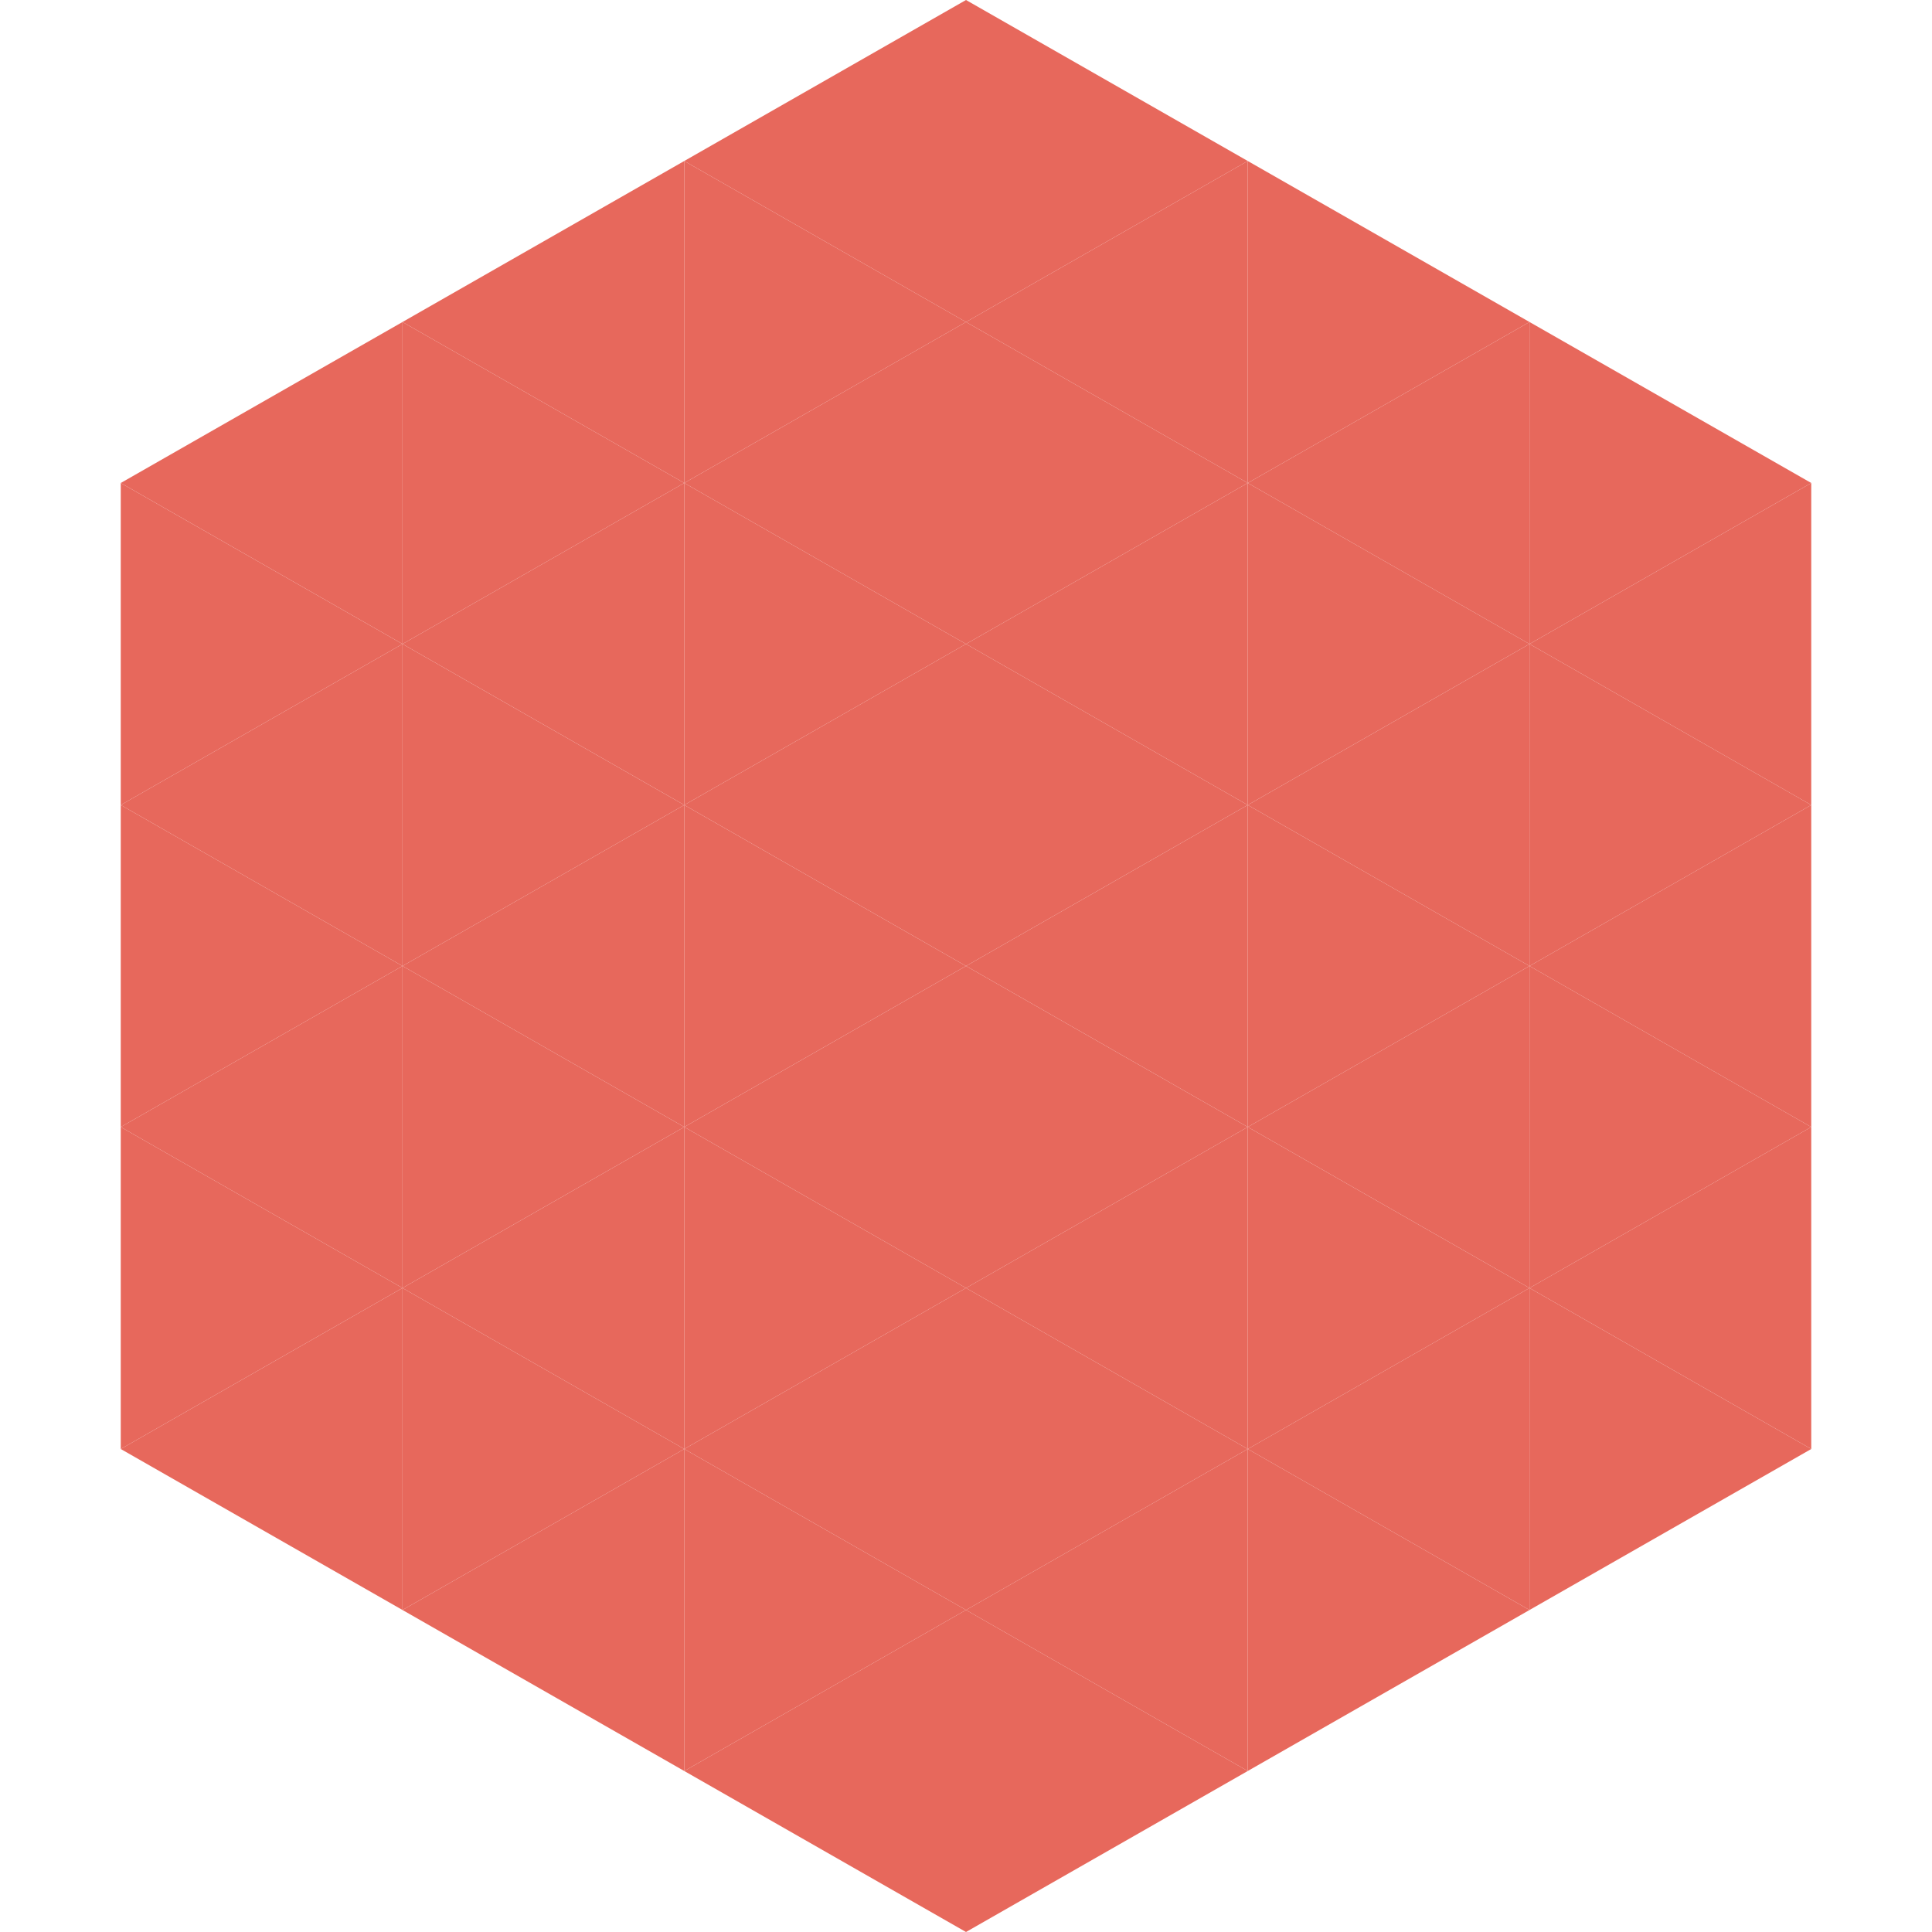 <?xml version="1.0"?>
<!-- Generated by SVGo -->
<svg width="240" height="240"
     xmlns="http://www.w3.org/2000/svg"
     xmlns:xlink="http://www.w3.org/1999/xlink">
<polygon points="50,40 15,60 50,80" style="fill:rgb(231,104,92)" />
<polygon points="190,40 225,60 190,80" style="fill:rgb(231,104,92)" />
<polygon points="15,60 50,80 15,100" style="fill:rgb(231,104,92)" />
<polygon points="225,60 190,80 225,100" style="fill:rgb(231,104,92)" />
<polygon points="50,80 15,100 50,120" style="fill:rgb(231,104,92)" />
<polygon points="190,80 225,100 190,120" style="fill:rgb(231,104,92)" />
<polygon points="15,100 50,120 15,140" style="fill:rgb(231,104,92)" />
<polygon points="225,100 190,120 225,140" style="fill:rgb(231,104,92)" />
<polygon points="50,120 15,140 50,160" style="fill:rgb(231,104,92)" />
<polygon points="190,120 225,140 190,160" style="fill:rgb(231,104,92)" />
<polygon points="15,140 50,160 15,180" style="fill:rgb(231,104,92)" />
<polygon points="225,140 190,160 225,180" style="fill:rgb(231,104,92)" />
<polygon points="50,160 15,180 50,200" style="fill:rgb(231,104,92)" />
<polygon points="190,160 225,180 190,200" style="fill:rgb(231,104,92)" />
<polygon points="15,180 50,200 15,220" style="fill:rgb(255,255,255); fill-opacity:0" />
<polygon points="225,180 190,200 225,220" style="fill:rgb(255,255,255); fill-opacity:0" />
<polygon points="50,0 85,20 50,40" style="fill:rgb(255,255,255); fill-opacity:0" />
<polygon points="190,0 155,20 190,40" style="fill:rgb(255,255,255); fill-opacity:0" />
<polygon points="85,20 50,40 85,60" style="fill:rgb(231,104,92)" />
<polygon points="155,20 190,40 155,60" style="fill:rgb(231,104,92)" />
<polygon points="50,40 85,60 50,80" style="fill:rgb(231,104,92)" />
<polygon points="190,40 155,60 190,80" style="fill:rgb(231,104,92)" />
<polygon points="85,60 50,80 85,100" style="fill:rgb(231,104,92)" />
<polygon points="155,60 190,80 155,100" style="fill:rgb(231,104,92)" />
<polygon points="50,80 85,100 50,120" style="fill:rgb(231,104,92)" />
<polygon points="190,80 155,100 190,120" style="fill:rgb(231,104,92)" />
<polygon points="85,100 50,120 85,140" style="fill:rgb(231,104,92)" />
<polygon points="155,100 190,120 155,140" style="fill:rgb(231,104,92)" />
<polygon points="50,120 85,140 50,160" style="fill:rgb(231,104,92)" />
<polygon points="190,120 155,140 190,160" style="fill:rgb(231,104,92)" />
<polygon points="85,140 50,160 85,180" style="fill:rgb(231,104,92)" />
<polygon points="155,140 190,160 155,180" style="fill:rgb(231,104,92)" />
<polygon points="50,160 85,180 50,200" style="fill:rgb(231,104,92)" />
<polygon points="190,160 155,180 190,200" style="fill:rgb(231,104,92)" />
<polygon points="85,180 50,200 85,220" style="fill:rgb(231,104,92)" />
<polygon points="155,180 190,200 155,220" style="fill:rgb(231,104,92)" />
<polygon points="120,0 85,20 120,40" style="fill:rgb(231,104,92)" />
<polygon points="120,0 155,20 120,40" style="fill:rgb(231,104,92)" />
<polygon points="85,20 120,40 85,60" style="fill:rgb(231,104,92)" />
<polygon points="155,20 120,40 155,60" style="fill:rgb(231,104,92)" />
<polygon points="120,40 85,60 120,80" style="fill:rgb(231,104,92)" />
<polygon points="120,40 155,60 120,80" style="fill:rgb(231,104,92)" />
<polygon points="85,60 120,80 85,100" style="fill:rgb(231,104,92)" />
<polygon points="155,60 120,80 155,100" style="fill:rgb(231,104,92)" />
<polygon points="120,80 85,100 120,120" style="fill:rgb(231,104,92)" />
<polygon points="120,80 155,100 120,120" style="fill:rgb(231,104,92)" />
<polygon points="85,100 120,120 85,140" style="fill:rgb(231,104,92)" />
<polygon points="155,100 120,120 155,140" style="fill:rgb(231,104,92)" />
<polygon points="120,120 85,140 120,160" style="fill:rgb(231,104,92)" />
<polygon points="120,120 155,140 120,160" style="fill:rgb(231,104,92)" />
<polygon points="85,140 120,160 85,180" style="fill:rgb(231,104,92)" />
<polygon points="155,140 120,160 155,180" style="fill:rgb(231,104,92)" />
<polygon points="120,160 85,180 120,200" style="fill:rgb(231,104,92)" />
<polygon points="120,160 155,180 120,200" style="fill:rgb(231,104,92)" />
<polygon points="85,180 120,200 85,220" style="fill:rgb(231,104,92)" />
<polygon points="155,180 120,200 155,220" style="fill:rgb(231,104,92)" />
<polygon points="120,200 85,220 120,240" style="fill:rgb(231,104,92)" />
<polygon points="120,200 155,220 120,240" style="fill:rgb(231,104,92)" />
<polygon points="85,220 120,240 85,260" style="fill:rgb(255,255,255); fill-opacity:0" />
<polygon points="155,220 120,240 155,260" style="fill:rgb(255,255,255); fill-opacity:0" />
</svg>
